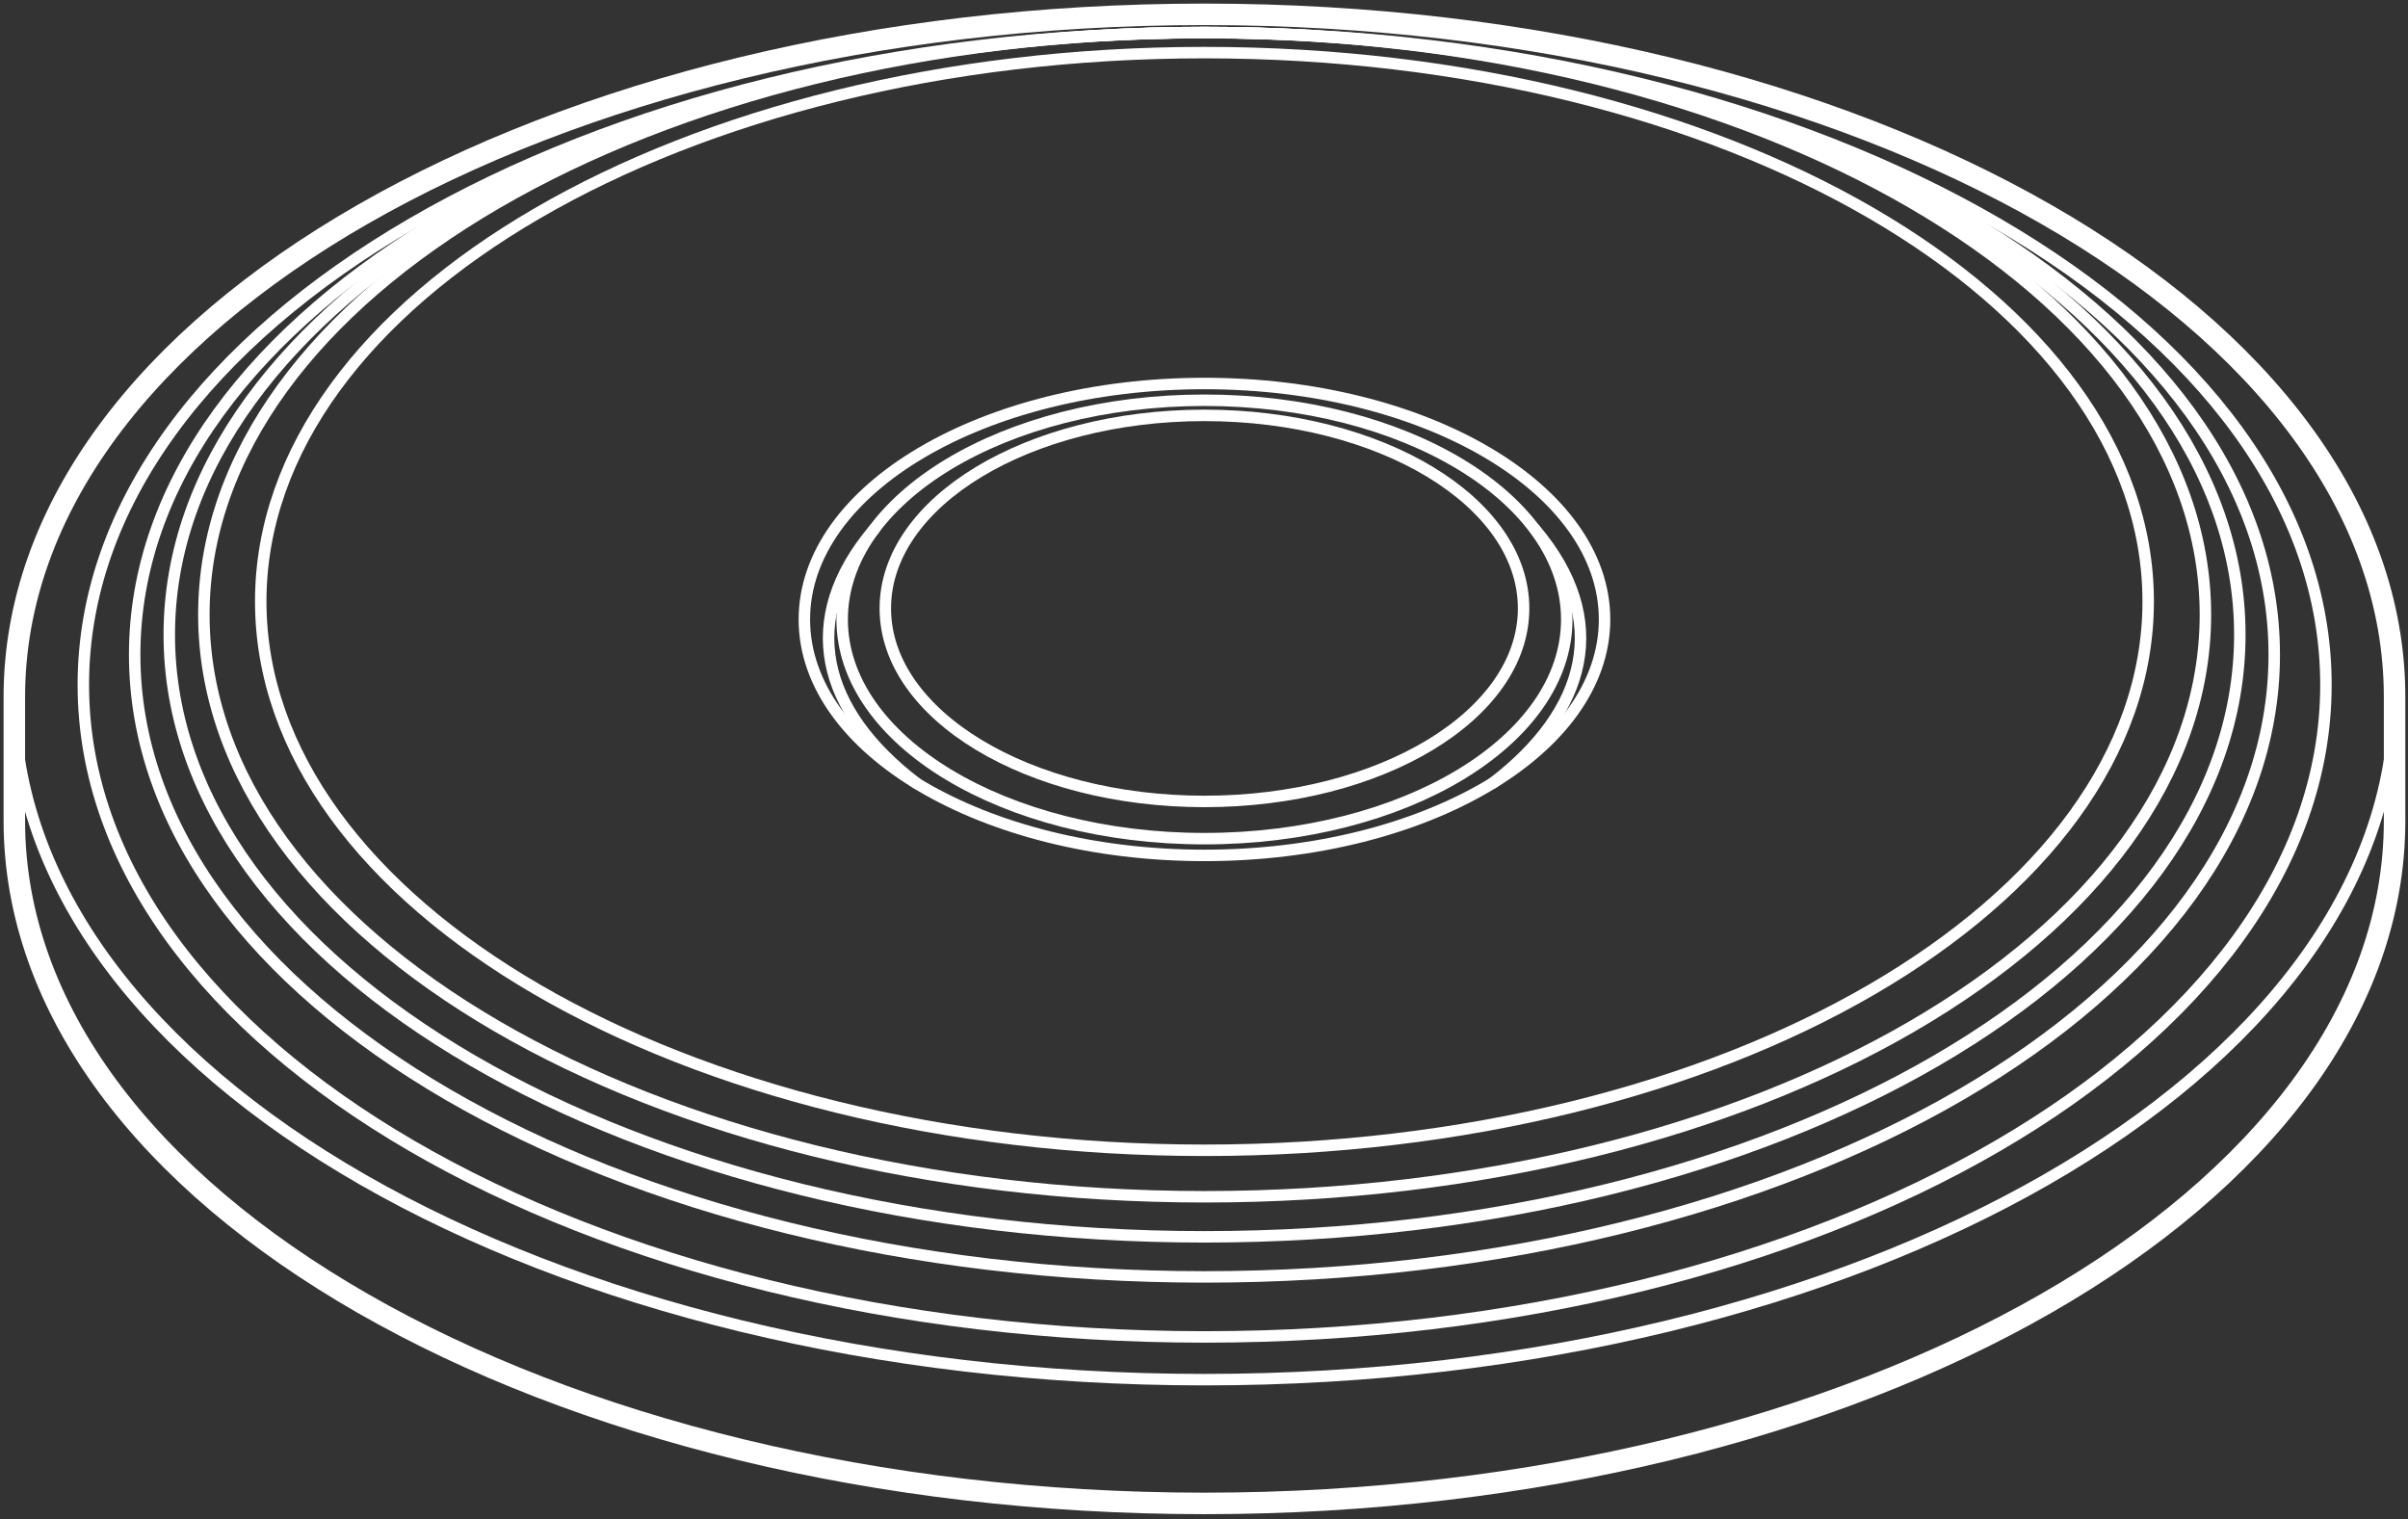 <svg width="168" height="106" viewBox="0 0 168 106" fill="none" xmlns="http://www.w3.org/2000/svg">
<rect x="0" y="0" width="168" height="106" fill="#333333" stroke="none"/>
<path d="M167.064 48.633C167.064 74.934 129.896 96.253 84.032 96.253C38.169 96.253 1 74.934 1 48.633" stroke="white" stroke-width="0.8" stroke-linecap="round" stroke-linejoin="round"/>
<path d="M1 57.267C1 83.568 38.181 104.887 84.032 104.887C129.883 104.887 167.064 83.568 167.064 57.267V48.62C167.064 22.319 129.896 1 84.032 1C38.169 1 1 22.319 1 48.62L1 57.267Z" stroke="white" stroke-width="1.5" stroke-linecap="round" stroke-linejoin="round"/>
<path d="M149.873 41.961C149.873 63.106 120.392 80.251 84.032 80.251C47.672 80.251 18.191 63.106 18.191 41.961C18.191 20.816 47.672 3.671 84.032 3.671C120.392 3.671 149.873 20.816 149.873 41.961Z" stroke="white" stroke-width="0.8" stroke-linecap="round" stroke-linejoin="round"/>
<path d="M162.275 47.776C162.275 72.909 127.246 93.272 84.044 93.272C40.843 93.272 5.814 72.897 5.814 47.776C5.814 22.655 40.843 2.268 84.044 2.268C127.246 2.268 162.275 22.642 162.275 47.776Z" stroke="white" stroke-width="0.8" stroke-linecap="round" stroke-linejoin="round"/>
<path d="M158.668 45.676C158.668 69.642 125.256 89.085 84.032 89.085C42.808 89.085 9.396 69.654 9.396 45.676C9.396 21.698 42.808 2.268 84.032 2.268C125.256 2.268 158.668 21.698 158.668 45.676Z" stroke="white" stroke-width="0.8" stroke-linecap="round" stroke-linejoin="round"/>
<path d="M156.267 44.284C156.267 67.479 123.925 86.289 84.032 86.289C44.139 86.289 11.81 67.479 11.81 44.284C11.81 21.089 44.152 2.279 84.032 2.279C123.912 2.279 156.267 21.089 156.267 44.284Z" stroke="white" stroke-width="0.8" stroke-linecap="round" stroke-linejoin="round"/>
<path d="M153.866 42.881C153.866 65.306 122.606 83.494 84.044 83.494C45.483 83.494 14.223 65.318 14.223 42.881C14.223 20.444 45.483 2.268 84.044 2.268C122.606 2.268 153.866 20.456 153.866 42.881Z" stroke="white" stroke-width="0.8" stroke-linecap="round" stroke-linejoin="round"/>
<path d="M111.946 43.216C111.946 52.31 99.457 59.678 84.032 59.678C68.607 59.678 56.118 52.31 56.118 43.216C56.118 34.122 68.62 26.755 84.032 26.755C99.444 26.755 111.946 34.122 111.946 43.216Z" stroke="white" stroke-width="0.8" stroke-linecap="round" stroke-linejoin="round"/>
<path d="M106.298 42.446C106.298 49.888 96.322 55.913 84.032 55.913C71.742 55.913 61.766 49.888 61.766 42.446C61.766 35.004 71.742 28.979 84.032 28.979C96.322 28.979 106.298 35.004 106.298 42.446Z" stroke="white" stroke-width="0.8" stroke-linecap="round" stroke-linejoin="round"/>
<path d="M109.309 43.217C109.309 51.665 97.989 58.51 84.032 58.51C70.075 58.51 58.755 51.665 58.755 43.217C58.755 34.768 70.075 27.923 84.032 27.923C97.989 27.923 109.309 34.768 109.309 43.217Z" stroke="white" stroke-width="0.8" stroke-linecap="round" stroke-linejoin="round"/>
<path d="M107.082 36.918C112.456 43.242 110.739 49.59 104.146 54.634" stroke="white" stroke-width="0.8" stroke-linecap="round" stroke-linejoin="round"/>
<path d="M60.995 36.918C55.621 43.242 57.337 49.59 63.93 54.634" stroke="white" stroke-width="0.8" stroke-linecap="round" stroke-linejoin="round"/>
</svg>
